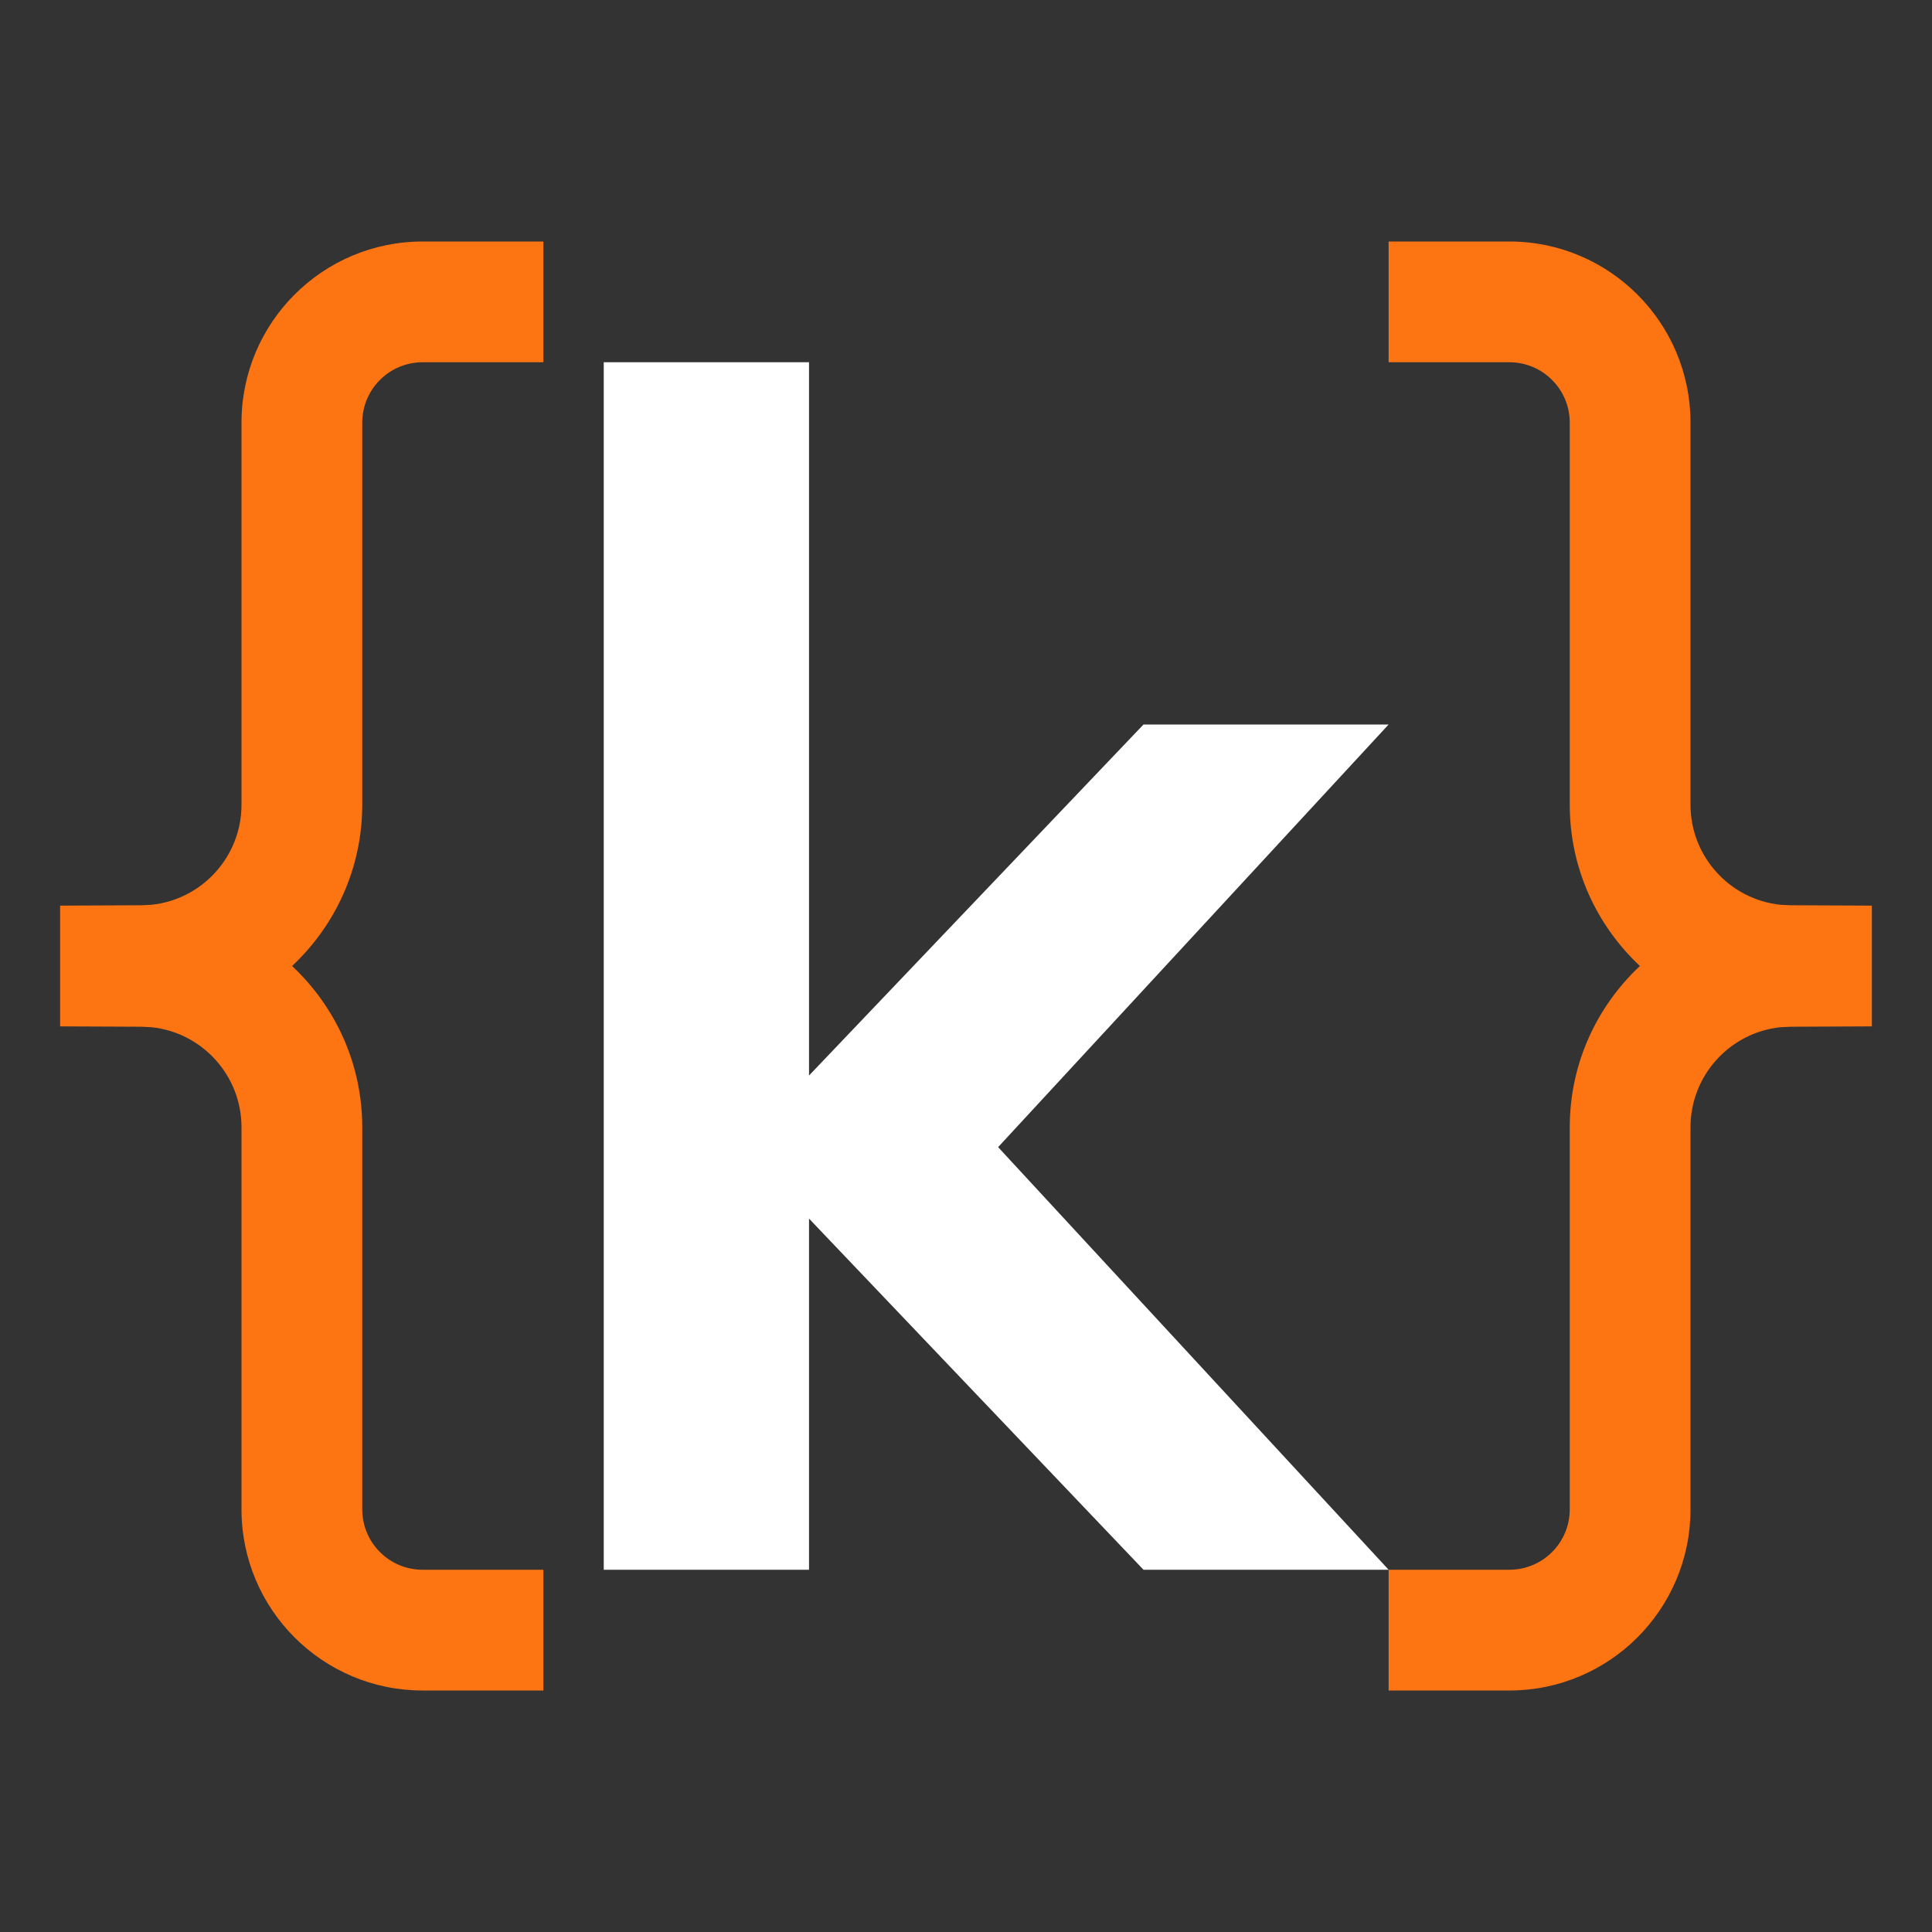 <svg width="16" height="16" viewBox="0 0 16 16" fill="none" xmlns="http://www.w3.org/2000/svg">
<rect x="0" y="0" width="16" height="16" fill="#333333" stroke="none"/>
<path d="M2 12.5V9.336C2 8.906 1.674 8.551 1.255 8.507L1.17 8.503L0.498 8.5V7.5L1.17 7.497L1.255 7.493C1.674 7.449 2 7.094 2 6.664V3.5C2 2.672 2.672 2 3.5 2H4.5V3H3.5C3.224 3 3 3.224 3 3.5V6.664C3 7.192 2.776 7.665 2.419 8C2.776 8.335 3 8.808 3 9.336V12.5C3 12.776 3.224 13 3.5 13H4.5V14H3.5C2.672 14 2 13.328 2 12.5Z" fill="#FD7412"/>
<path d="M14 12.5V9.336C14 8.906 14.326 8.551 14.745 8.507L14.83 8.503L15.502 8.5V7.5L14.83 7.497L14.745 7.493C14.326 7.449 14 7.094 14 6.664V3.5C14 2.672 13.328 2 12.5 2H11.5V3H12.5C12.776 3 13 3.224 13 3.5V6.664C13 7.192 13.224 7.665 13.581 8C13.224 8.335 13 8.808 13 9.336V12.5C13 12.776 12.776 13 12.5 13H11.5V14H12.5C13.328 14 14 13.328 14 12.5Z" fill="#FD7412"/>
<path d="M6.7 8.907L9.47 6H11.5L8.266 9.5L11.5 13H9.47L6.7 10.092V13H5V3H6.7V8.907Z" fill="white"/>
</svg>
